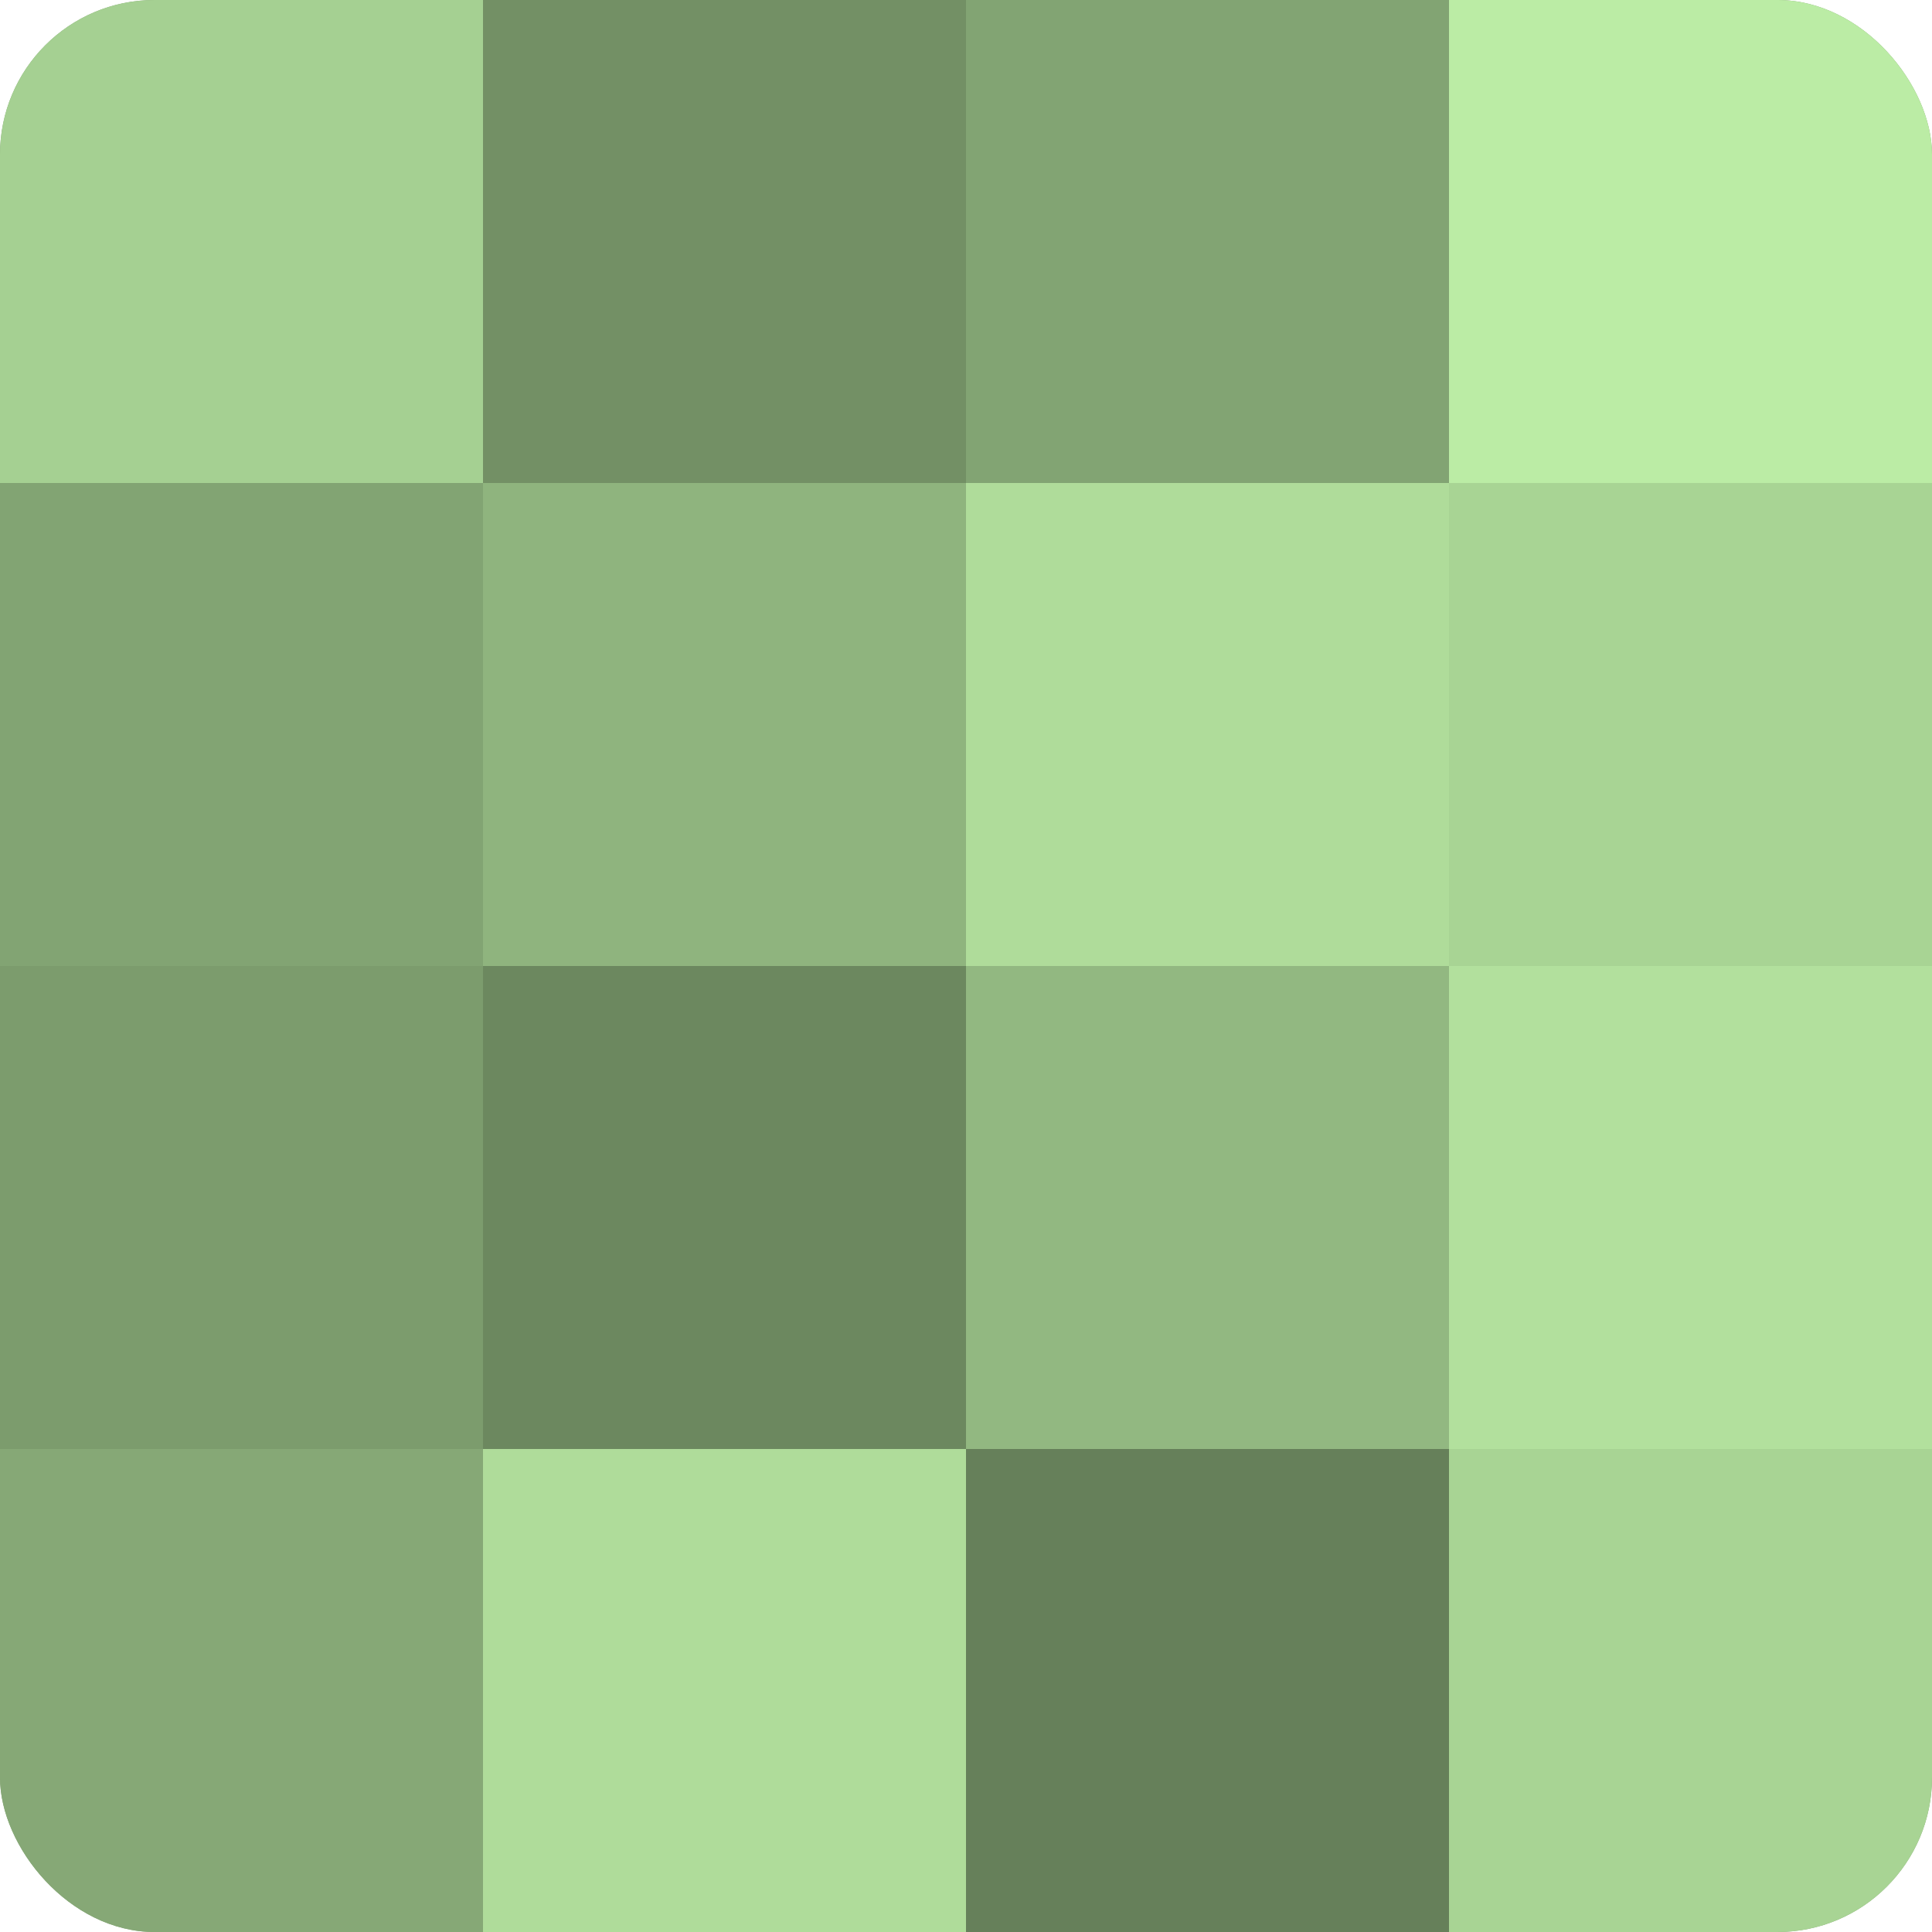 <?xml version="1.0" encoding="UTF-8"?>
<svg xmlns="http://www.w3.org/2000/svg" width="60" height="60" viewBox="0 0 100 100" preserveAspectRatio="xMidYMid meet"><defs><clipPath id="c" width="100" height="100"><rect width="100" height="100" rx="8" ry="8"/></clipPath></defs><g clip-path="url(#c)"><rect width="100" height="100" fill="#7fa070"/><rect width="25" height="25" fill="#a5d092"/><rect y="25" width="25" height="25" fill="#82a473"/><rect y="50" width="25" height="25" fill="#7c9c6d"/><rect y="75" width="25" height="25" fill="#86a876"/><rect x="25" width="25" height="25" fill="#739065"/><rect x="25" y="25" width="25" height="25" fill="#8fb47e"/><rect x="25" y="50" width="25" height="25" fill="#6c885f"/><rect x="25" y="75" width="25" height="25" fill="#afdc9a"/><rect x="50" width="25" height="25" fill="#82a473"/><rect x="50" y="25" width="25" height="25" fill="#afdc9a"/><rect x="50" y="50" width="25" height="25" fill="#92b881"/><rect x="50" y="75" width="25" height="25" fill="#66805a"/><rect x="75" width="25" height="25" fill="#bbeca5"/><rect x="75" y="25" width="25" height="25" fill="#a8d494"/><rect x="75" y="50" width="25" height="25" fill="#b2e09d"/><rect x="75" y="75" width="25" height="25" fill="#a8d494"/></g></svg>
